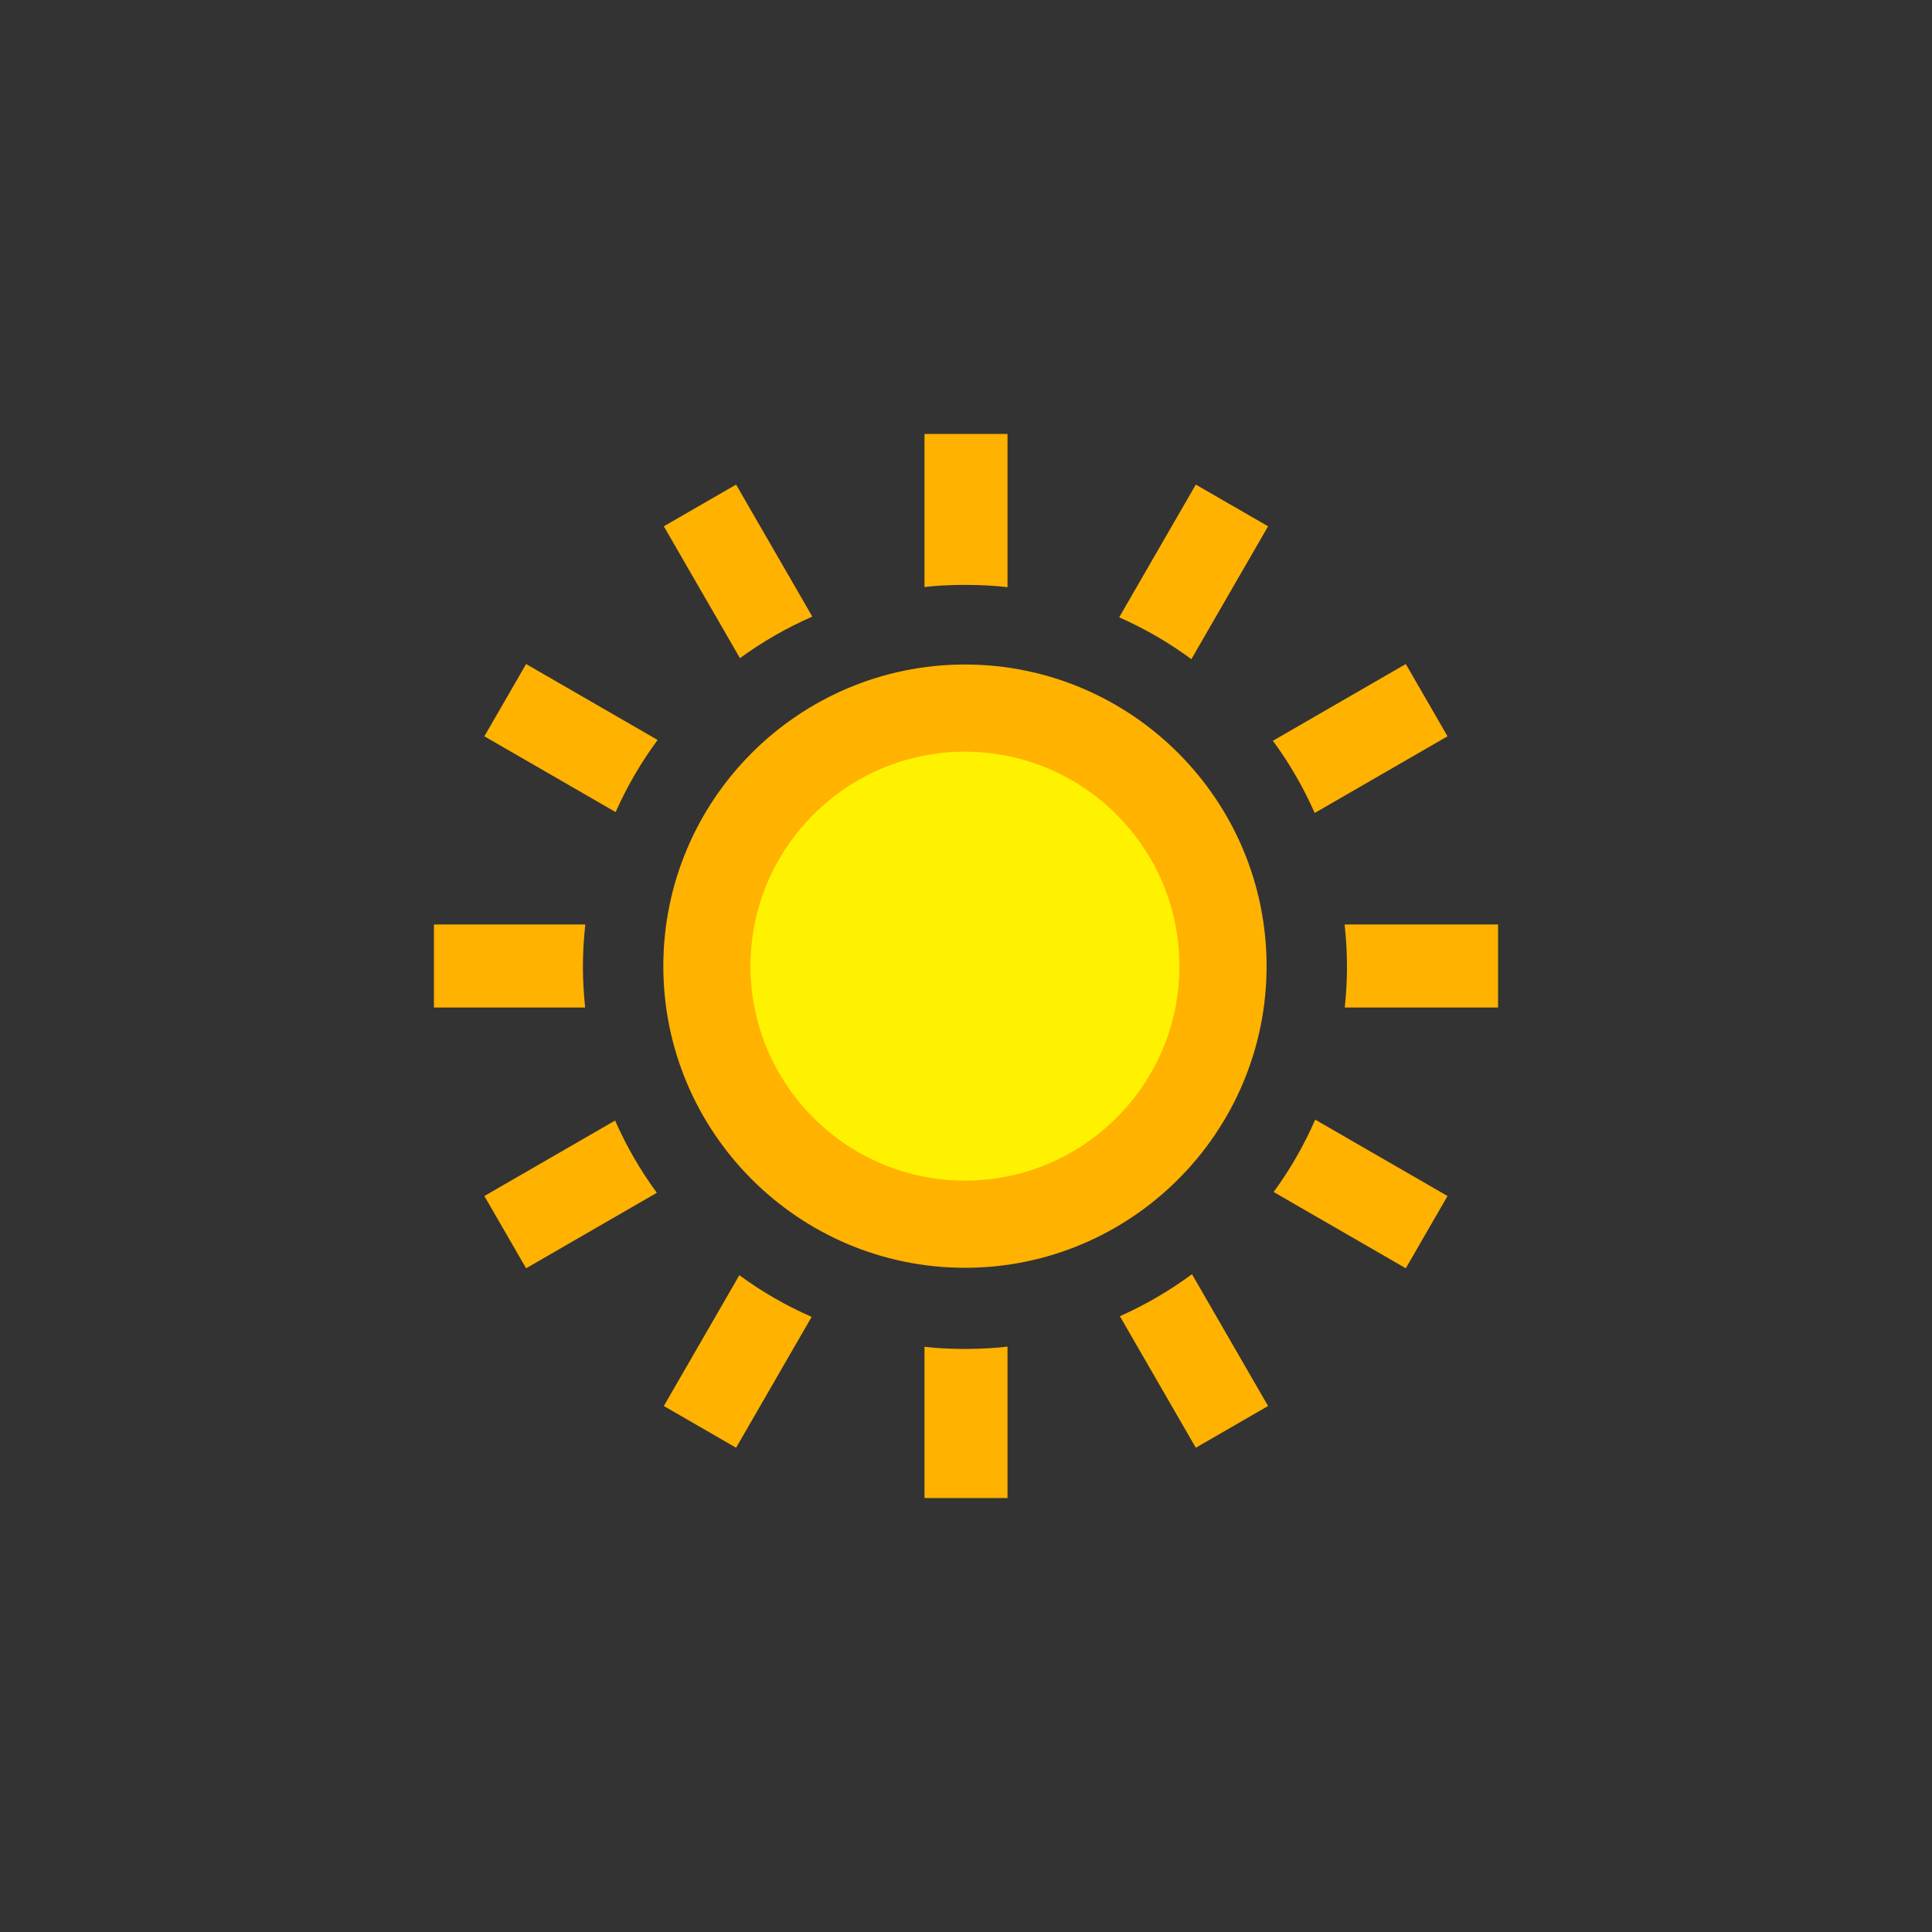 <?xml version="1.0" encoding="iso-8859-1"?>
<!-- Generator: Adobe Illustrator 16.0.4, SVG Export Plug-In . SVG Version: 6.00 Build 0)  -->
<!DOCTYPE svg PUBLIC "-//W3C//DTD SVG 1.1//EN" "http://www.w3.org/Graphics/SVG/1.1/DTD/svg11.dtd">
<svg version="1.1" id="Layer_1" xmlns="http://www.w3.org/2000/svg" xmlns:xlink="http://www.w3.org/1999/xlink" x="0px" y="0px"
	 width="512px" height="512px" viewBox="0 0 512 512" style="enable-background:new 0 0 512 512;" xml:space="preserve">
<rect x="0" y="0" width="512" height="512" fill="#333333" stroke="none"/>
<rect id="background_1_" style="opacity:0;fill:#808080;" width="512" height="512"/>
<path id="inner_1_" style="fill:#FFF200;" d="M255.725,324.881c-37.958,0-68.84-30.882-68.84-68.84s30.881-68.839,68.84-68.839
	c37.958,0,68.839,30.881,68.839,68.839S293.683,324.881,255.725,324.881z"/>
<path id="sun" style="fill:#FFB200;" d="M128.363,195.126l11.058-19.152l34.855,20.125c-4.398,5.948-8.128,12.354-11.126,19.111
	L128.363,195.126z M267,115h-22v40.574c3-0.383,7.158-0.577,10.739-0.577c3.759,0,8.261,0.212,11.261,0.633V115z M196.093,174.419
	c5.982-4.368,12.412-8.059,19.18-11.011l-20.202-34.99l-19.152,11.058L196.093,174.419z M383.61,195.126l-11.058-19.152
	L337.33,196.31c4.384,5.96,8.097,12.377,11.076,19.142L383.61,195.126z M155.064,267c-0.387-4-0.583-7.198-0.583-10.8
	c0-3.736,0.21-7.2,0.626-11.2H115v22H155.064z M336.055,139.475l-19.153-11.058l-20.307,35.176
	c6.763,2.987,13.176,6.705,19.13,11.092L336.055,139.475z M316.9,383.665l19.153-11.059l-20.169-34.932
	c-5.949,4.399-12.354,8.132-19.109,11.131L316.9,383.665z M139.421,336.108l34.649-20.005c-4.38-5.965-8.087-12.385-11.062-19.148
	l-34.646,20.001L139.421,336.108z M397,267v-22h-40.659c0.415,4,0.626,7.464,0.626,11.2c0,3.602-0.196,6.8-0.583,10.8H397z
	 M372.552,336.108l11.058-19.152l-35.062-20.243c-2.955,6.768-6.646,13.196-11.016,19.177L372.552,336.108z M195.072,383.665
	l20.019-34.674c-6.766-2.968-13.188-6.671-19.159-11.046l-20.012,34.661L195.072,383.665z M267,397v-40.149
	c-3,0.42-7.504,0.632-11.261,0.632c-3.581,0-7.739-0.193-10.739-0.577V397H267z M335.66,256.041
	c0-44.077-35.859-79.936-79.936-79.936c-44.077,0-79.937,35.859-79.937,79.936c0,44.077,35.859,79.937,79.937,79.937
	C299.801,335.978,335.66,300.118,335.66,256.041z M312.563,256.041c0,31.342-25.498,56.84-56.839,56.84
	c-31.342,0-56.84-25.498-56.84-56.84c0-31.341,25.498-56.839,56.84-56.839C287.065,199.202,312.563,224.7,312.563,256.041z"/>
</svg>
